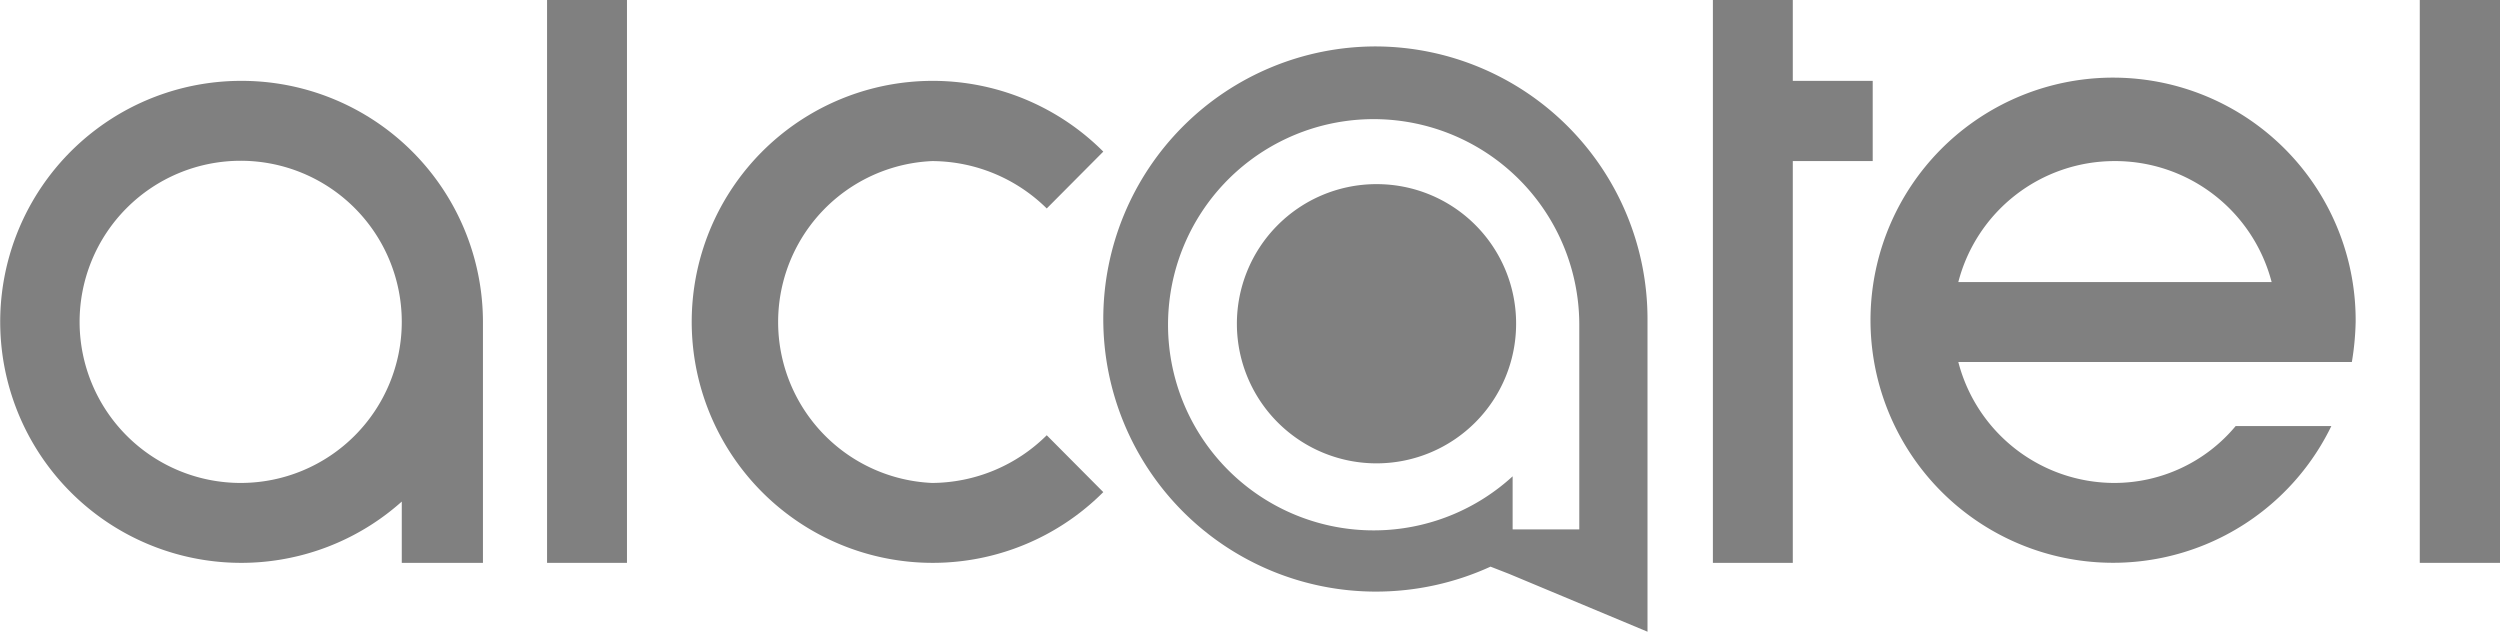 <svg id="Capa_1" data-name="Capa 1" xmlns="http://www.w3.org/2000/svg" width="79.15" height="20" viewBox="0 0 79.15 20"><defs><style>.cls-1{fill:gray;}</style></defs><g id="surface1"><path id="path5" class="cls-1" d="M50,16.76H47.89V15.08A6.51,6.51,0,1,1,50,10.25ZM43.56,1.47a8.63,8.63,0,0,0,0,17.26,8.72,8.72,0,0,0,3.63-.79l.59.23L52.16,20V10.1a8.63,8.63,0,0,0-8.6-8.63"/><path id="path7" class="cls-1" d="M7.63,15.29a5.1,5.1,0,1,1,5.09-5.1,5.1,5.1,0,0,1-5.09,5.1m0-12.73a7.63,7.63,0,1,0,5.09,13.32v1.94h2.57V10.19A7.64,7.64,0,0,0,7.63,2.56"/><path id="path9" class="cls-1" d="M17.32,17.82h2.53V0H17.32Z"/><path id="path11" class="cls-1" d="M76.61,17.82h2.54V0H76.61Z"/><path id="path13" class="cls-1" d="M29.51,15.29a5.1,5.1,0,0,1,0-10.19,5.19,5.19,0,0,1,3.63,1.5l1.79-1.8a7.63,7.63,0,1,0,0,10.78l-1.79-1.8a5.19,5.19,0,0,1-3.63,1.51"/><path id="path15" class="cls-1" d="M56.76,2.56V0H54.23V17.82h2.53V5.1h2.53V2.56"/><path id="path17" class="cls-1" d="M66.92,5.1a5.12,5.12,0,0,1,5,3.83H62A5.11,5.11,0,0,1,66.92,5.1m3.86,8.39a5,5,0,0,1-3.86,1.8A5.11,5.11,0,0,1,62,11.46H74.46a8.68,8.68,0,0,0,.12-1.27,7.68,7.68,0,1,0-.77,3.3"/><path id="path19" class="cls-1" d="M43.53,5.83A4.42,4.42,0,1,0,48,10.25a4.41,4.41,0,0,0-4.42-4.42"/></g></svg>